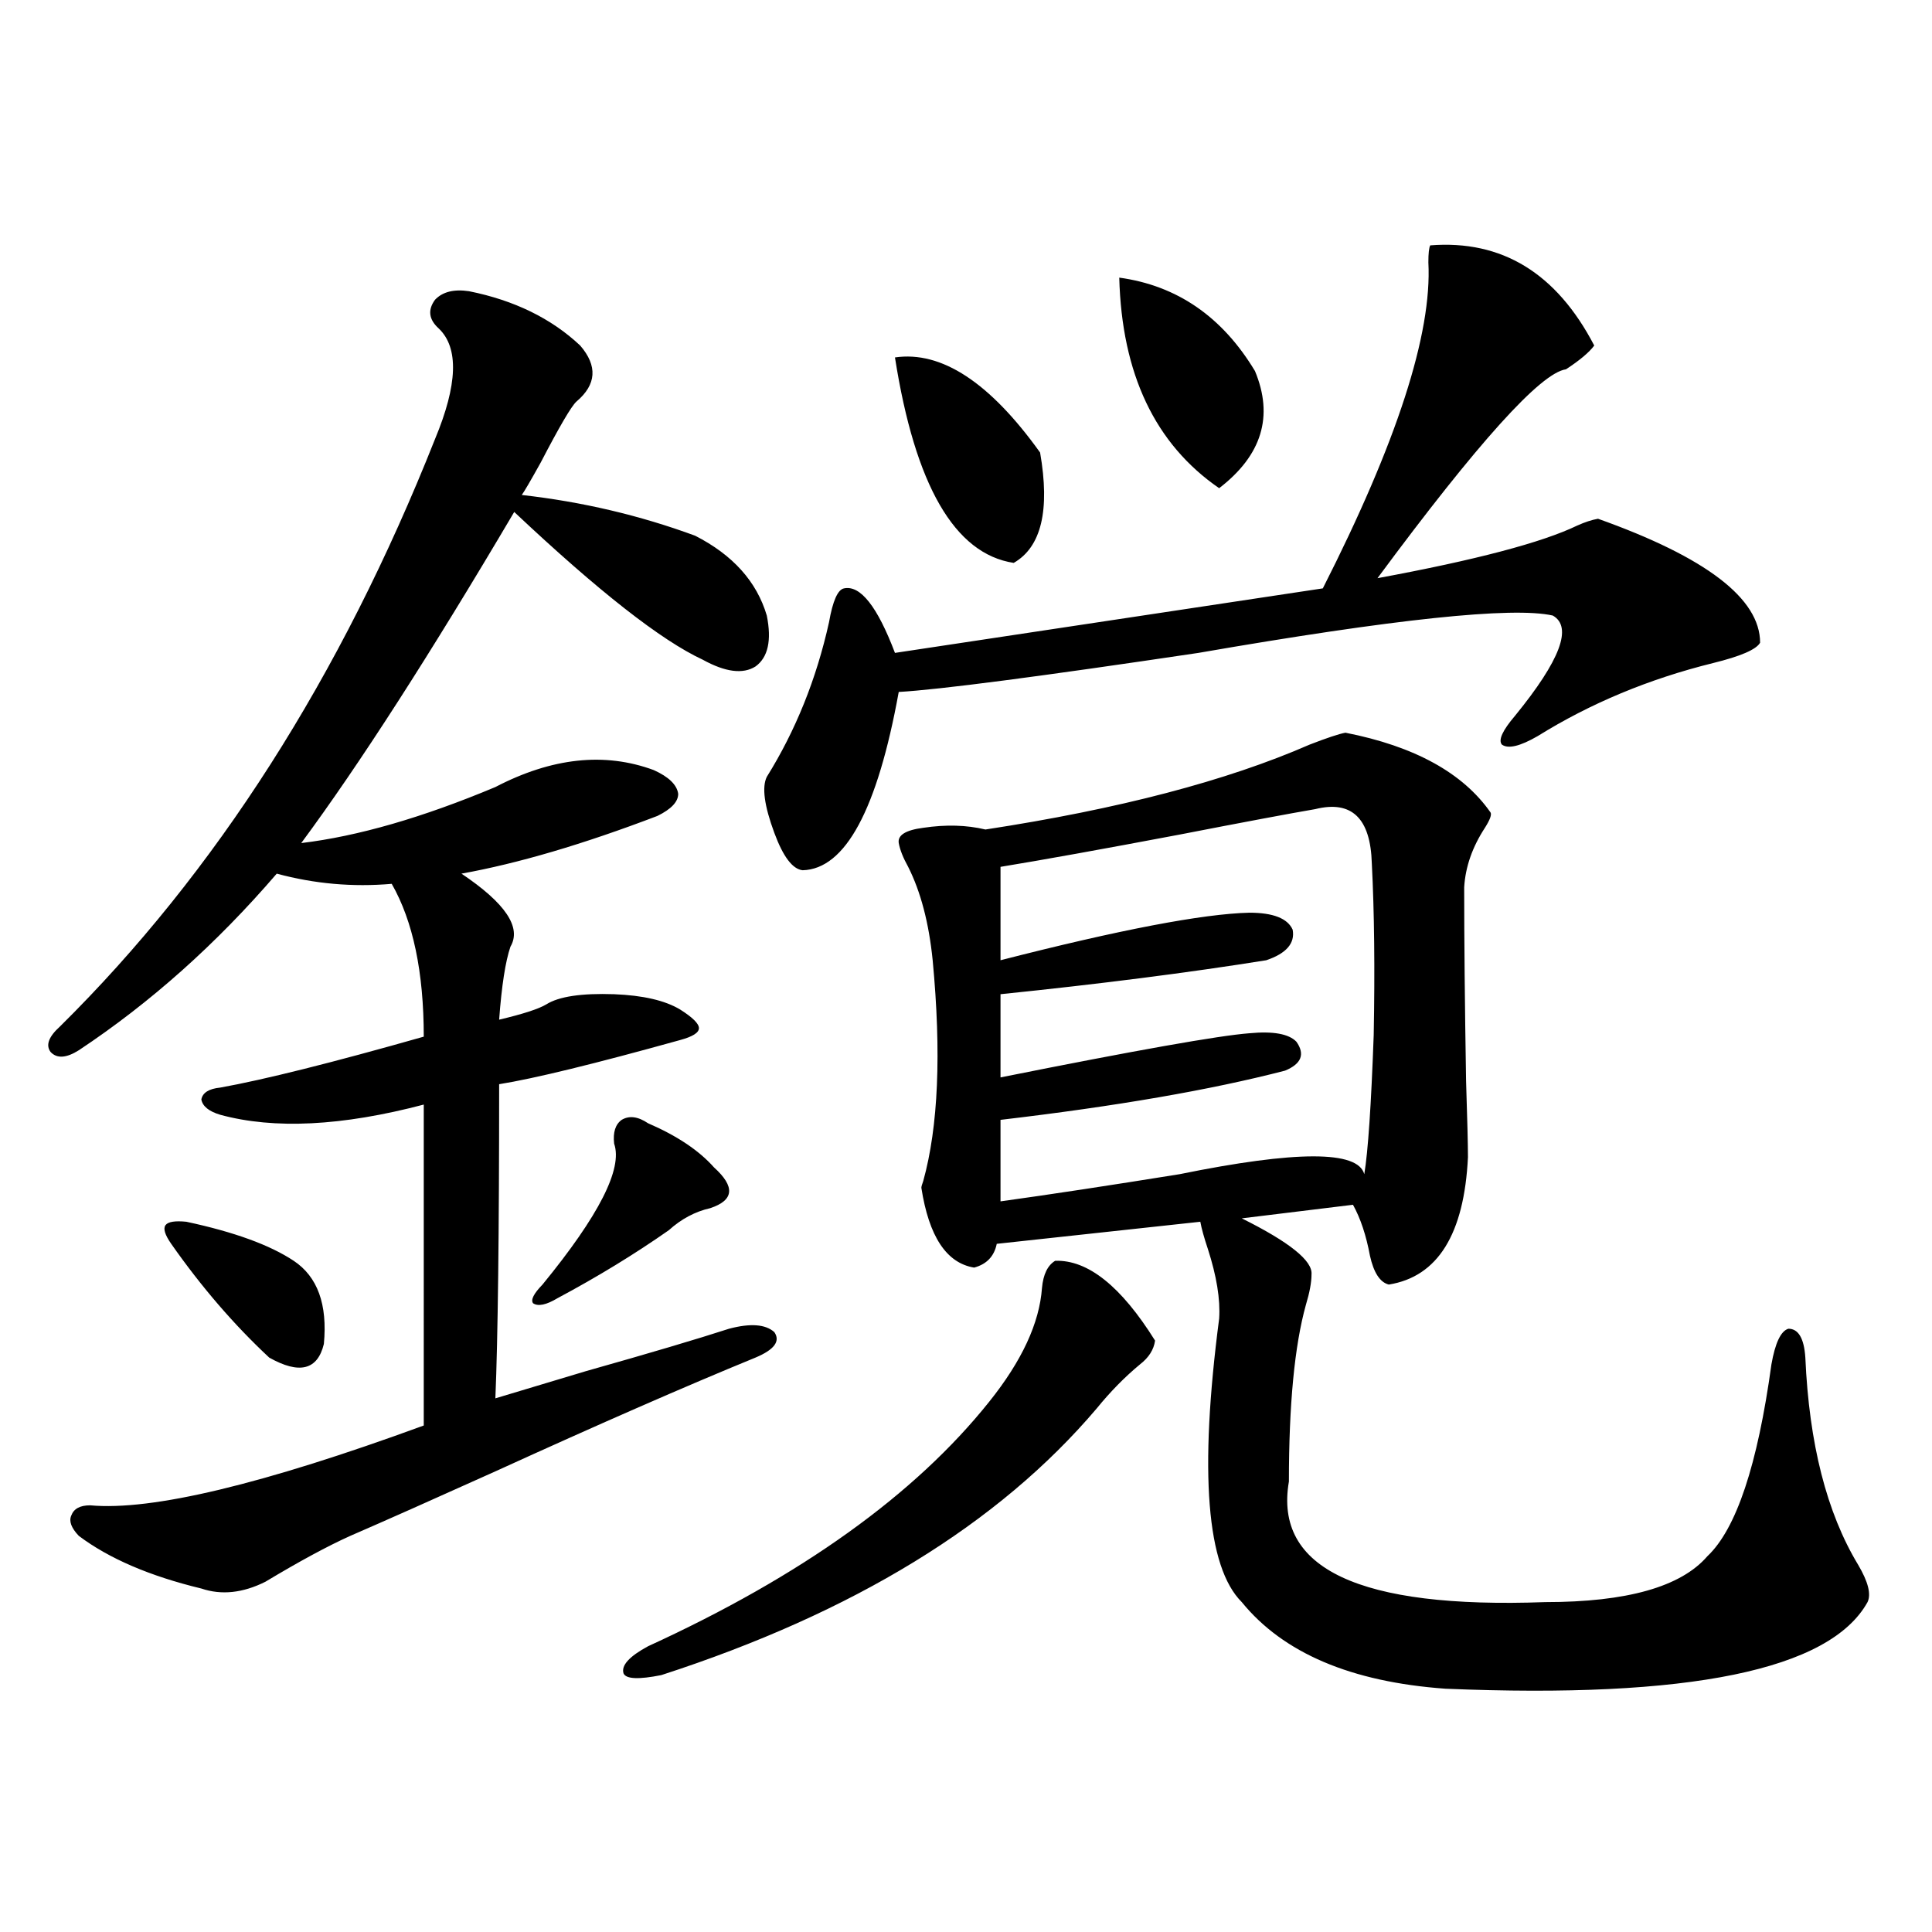 <?xml version="1.0" encoding="utf-8"?>
<!-- Generator: Adobe Illustrator 16.0.0, SVG Export Plug-In . SVG Version: 6.00 Build 0)  -->
<!DOCTYPE svg PUBLIC "-//W3C//DTD SVG 1.1//EN" "http://www.w3.org/Graphics/SVG/1.1/DTD/svg11.dtd">
<svg version="1.1" id="图层_1" xmlns="http://www.w3.org/2000/svg" xmlns:xlink="http://www.w3.org/1999/xlink" x="0px" y="0px"
	 width="1000px" height="1000px" viewBox="0 0 1000 1000" enable-background="new 0 0 1000 1000" xml:space="preserve">
<path d="M242.75,150.73c23.414,4.697,42.591,14.063,57.56,28.125c9.101,10.547,8.445,20.215-1.951,29.004
	c-2.606,2.349-8.78,12.896-18.536,31.641c-5.213,9.38-8.46,14.941-9.756,16.699c31.219,3.516,61.127,10.547,89.754,21.094
	c19.512,9.971,31.859,23.73,37.072,41.309c2.592,12.896,0.641,21.685-5.854,26.367c-6.509,4.106-15.609,2.939-27.316-3.516
	c-21.463-9.956-53.992-35.444-97.559-76.465c-43.581,73.828-80.333,130.957-110.241,171.387
	c29.268-3.516,62.758-13.184,100.485-29.004c29.268-15.229,56.584-18.154,81.949-8.789c7.805,3.516,12.027,7.622,12.683,12.305
	c0,4.106-3.582,7.91-10.731,11.426c-38.383,14.653-72.193,24.609-101.461,29.883c22.759,15.244,31.219,27.837,25.365,37.793
	c-2.606,7.622-4.558,20.215-5.854,37.793c12.348-2.925,20.487-5.562,24.39-7.91c6.494-4.092,18.201-5.85,35.121-5.273
	c14.954,0.591,26.341,3.228,34.146,7.91c6.494,4.106,9.756,7.334,9.756,9.668c0,2.349-3.262,4.395-9.756,6.152
	c-44.236,12.305-75.455,19.927-93.656,22.852c0,77.344-0.655,131.548-1.951,162.598c7.805-2.334,23.414-7.031,46.828-14.063
	c33.17-9.365,57.88-16.699,74.145-21.973c11.052-2.925,18.856-2.334,23.414,1.758c3.247,4.697,0,9.092-9.756,13.184
	c-35.776,14.653-80.653,34.277-134.631,58.887c-32.529,14.653-57.56,25.791-75.12,33.398c-11.707,5.273-26.341,13.184-43.901,23.73
	c-11.707,5.864-22.773,7.031-33.17,3.516c-26.676-6.44-47.804-15.518-63.413-27.246c-3.902-4.092-5.213-7.607-3.902-10.547
	c1.296-3.516,4.543-5.273,9.756-5.273c31.859,2.939,89.419-10.835,172.679-41.309V571.727
	c-42.285,11.138-77.406,12.896-105.363,5.273c-5.854-1.758-9.115-4.395-9.756-7.91c0.641-3.516,3.902-5.562,9.756-6.152
	c22.759-4.092,57.88-12.881,105.363-26.367c0-33.398-5.533-59.766-16.585-79.102c-20.167,1.758-39.999,0-59.511-5.273
	c-31.219,36.338-65.364,66.797-102.437,91.406c-6.509,4.106-11.387,4.395-14.634,0.879c-2.606-3.516-0.976-7.91,4.878-13.184
	c80.639-79.678,145.362-181.055,194.142-304.102c11.707-28.125,12.348-47.158,1.951-57.129c-5.213-4.683-5.854-9.668-1.951-14.941
	C229.092,151.033,234.945,149.563,242.75,150.73z M96.412,632.371c24.71,5.273,43.246,12.017,55.608,20.215
	c12.348,8.213,17.561,22.563,15.609,43.066c-3.262,13.486-12.683,15.82-28.292,7.031c-18.216-16.987-35.121-36.611-50.73-58.887
	c-3.262-4.683-4.237-7.91-2.927-9.668C86.977,632.371,90.559,631.795,96.412,632.371z M335.431,581.395
	c14.954,6.455,26.341,14.063,34.146,22.852c11.052,9.971,10.396,17.002-1.951,21.094c-7.805,1.758-14.969,5.576-21.463,11.426
	c-17.561,12.305-36.752,24.033-57.56,35.156c-5.854,3.516-10.091,4.395-12.683,2.637c-1.311-1.758,0.32-4.971,4.878-9.668
	c29.268-35.732,41.615-60.054,37.072-72.949c-0.655-5.85,0.641-9.956,3.902-12.305C325.675,577.303,330.218,577.879,335.431,581.395
	z M546.157,652.586c16.905-0.576,34.146,13.184,51.706,41.309c-0.655,4.697-3.262,8.789-7.805,12.305
	c-7.805,6.455-15.289,14.063-22.438,22.852c-50.73,59.766-125.851,105.758-225.36,137.988c-11.707,2.335-18.216,2.047-19.512-0.879
	c-1.311-4.105,2.927-8.789,12.683-14.063c79.343-36.323,138.198-78.511,176.581-126.563c16.905-21.094,26.006-40.718,27.316-58.887
	C539.969,659.617,542.255,654.935,546.157,652.586z M740.299,127c37.072-2.925,65.364,14.365,84.876,51.855
	c-2.606,3.516-7.484,7.622-14.634,12.305c-13.018,1.758-45.532,37.793-97.559,108.105c50.73-9.365,85.196-18.457,103.412-27.246
	c3.902-1.758,7.47-2.925,10.731-3.516c55.929,19.927,83.9,41.309,83.9,64.16c-1.951,3.516-10.091,7.031-24.39,10.547
	c-33.17,8.213-63.413,20.806-90.729,37.793c-9.115,5.273-15.289,6.743-18.536,4.395c-1.951-2.334,0.32-7.319,6.829-14.941
	c23.414-28.701,29.908-45.991,19.512-51.855c-20.822-4.683-81.949,1.758-183.41,19.336
	c-82.604,12.305-134.311,19.048-155.118,20.215c-11.066,60.947-27.651,91.709-49.755,92.285
	c-5.213-0.576-10.091-7.031-14.634-19.336c-5.213-14.063-6.509-23.73-3.902-29.004c14.954-24.019,25.686-50.674,32.194-79.98
	c1.951-11.123,4.543-16.987,7.805-17.578c8.445-1.758,17.226,9.38,26.341,33.398l221.458-33.398
	c38.368-75.586,56.584-131.836,54.633-168.75C739.323,131.106,739.644,128.182,740.299,127z M463.232,185.008
	c24.055-3.516,49.1,12.896,75.12,49.219c5.198,29.883,0.641,48.931-13.658,57.129C494.116,286.673,473.629,251.229,463.232,185.008z
	 M696.397,379.246c35.762,7.031,60.807,20.806,75.12,41.309c0.641,1.182-0.335,3.818-2.927,7.91
	c-6.509,9.971-10.091,20.215-10.731,30.762c0,26.958,0.32,60.356,0.976,100.195c0.641,19.927,0.976,33.11,0.976,39.551
	c-1.951,39.854-15.609,61.826-40.975,65.918c-4.558-1.167-7.805-6.152-9.756-14.941c-1.951-10.547-4.878-19.336-8.78-26.367
	l-57.56,7.031c24.71,12.305,36.737,21.973,36.097,29.004c0,4.106-0.976,9.38-2.927,15.82c-5.854,21.094-8.78,51.567-8.78,91.406
	c-7.805,45.127,36.417,65.918,132.68,62.402c42.271,0,70.242-7.91,83.9-23.73c14.954-14.063,26.006-47.158,33.17-99.316
	c1.951-11.123,4.878-17.275,8.78-18.457c5.198,0,8.125,4.985,8.78,14.941c1.951,44.536,11.052,80.283,27.316,107.227
	c5.198,8.789,6.829,15.244,4.878,19.336c-19.512,35.156-92.36,50.098-218.531,44.824c-48.779-3.516-83.9-18.457-105.363-44.824
	c-18.216-18.154-22.118-67.085-11.707-146.777c0.641-9.956-1.311-21.973-5.854-36.035c-1.951-5.85-3.262-10.547-3.902-14.063
	l-105.363,11.426c-1.311,6.455-5.213,10.547-11.707,12.305c-14.313-2.334-23.414-16.108-27.316-41.309
	c0-0.576,0.32-1.758,0.976-3.516c7.805-28.125,9.421-66.206,4.878-114.258c-1.951-19.336-6.188-35.444-12.683-48.34
	c-2.606-4.683-4.237-8.789-4.878-12.305c-0.655-4.092,3.567-6.729,12.683-7.91c11.707-1.758,22.438-1.455,32.194,0.879
	c68.932-10.547,124.875-25.186,167.801-43.945C686.962,381.883,693.136,379.837,696.397,379.246z M680.788,418.797
	c-13.658,2.349-37.072,6.743-70.242,13.184c-40.334,7.622-71.218,13.184-92.681,16.699v48.34
	c61.782-15.82,104.708-24.019,128.777-24.609c12.348,0,19.832,2.939,22.438,8.789c1.296,7.031-3.262,12.305-13.658,15.82
	c-40.334,6.455-86.187,12.305-137.558,17.578v43.066c70.242-14.063,113.168-21.67,128.777-22.852
	c12.348-1.167,20.487,0.303,24.39,4.395c4.543,6.455,2.592,11.426-5.854,14.941c-38.383,9.971-87.482,18.457-147.313,25.488v42.188
	c25.365-3.516,56.249-8.198,92.681-14.063c60.486-12.305,92.346-12.305,95.607,0c1.951-11.714,3.567-35.732,4.878-72.07
	c0.641-33.975,0.32-63.569-0.976-88.77C709.4,423.494,699.645,414.114,680.788,418.797z M579.327,143.699
	c29.908,4.106,53.322,20.215,70.242,48.34c9.756,23.442,3.567,43.657-18.536,60.645
	C597.863,229.832,580.623,193.509,579.327,143.699z"/>
</svg>
